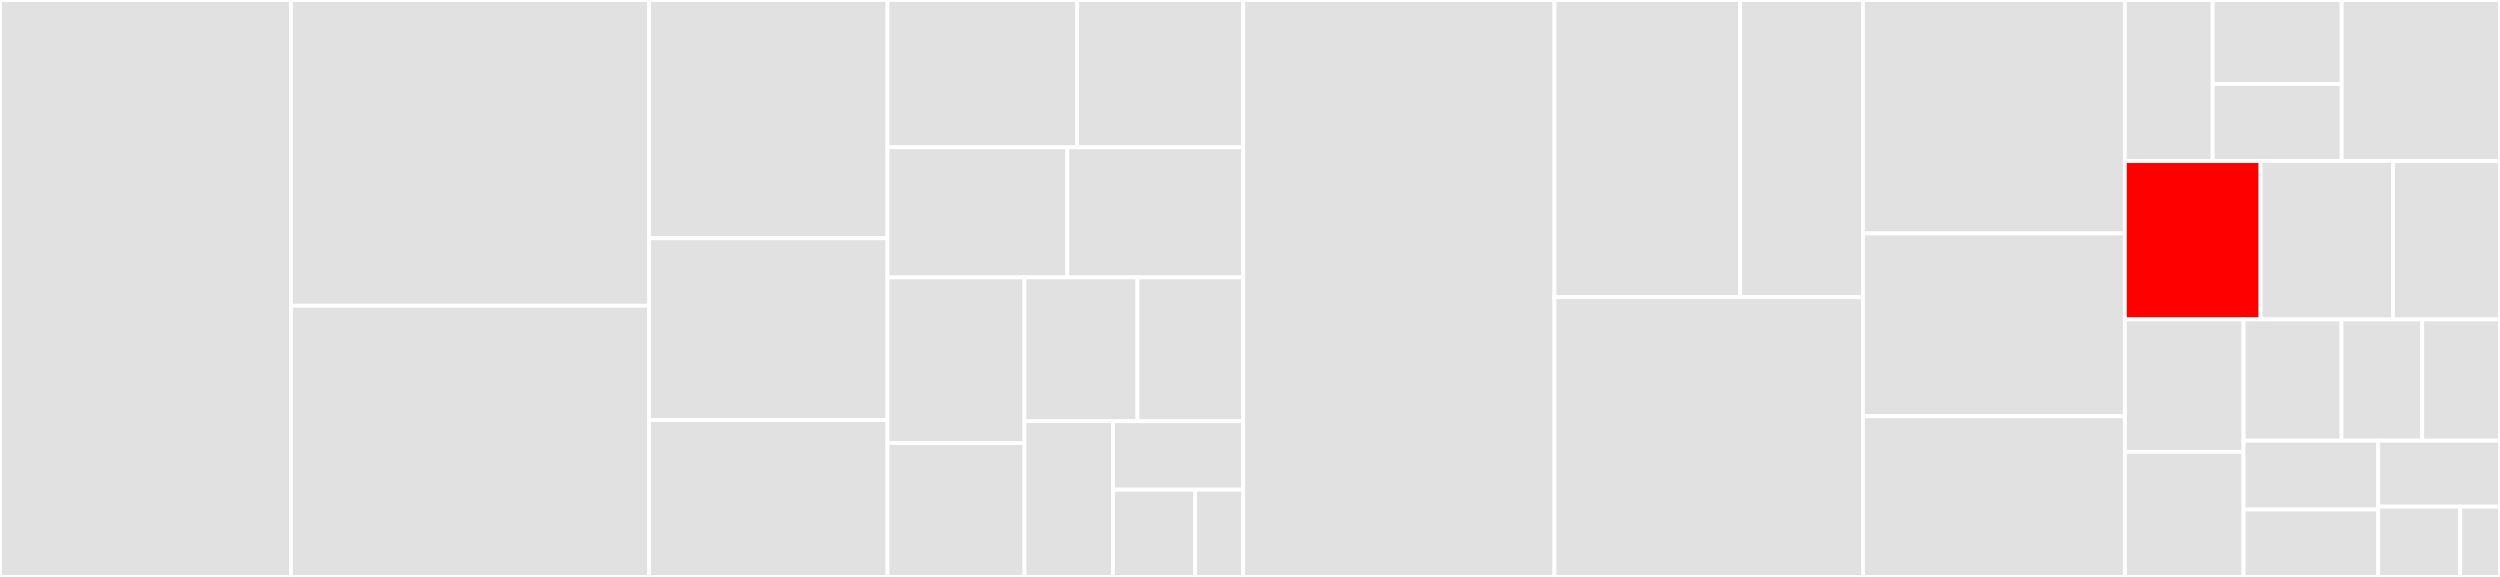 <svg baseProfile="full" width="650" height="150" viewBox="0 0 650 150" version="1.1"
xmlns="http://www.w3.org/2000/svg" xmlns:ev="http://www.w3.org/2001/xml-events"
xmlns:xlink="http://www.w3.org/1999/xlink">

<rect x="0" y="0" width="650" height="150" fill="#333333" stroke="none"/>

<style>rect.s{mask:url(#mask);}</style>
<defs>
  <pattern id="white" width="4" height="4" patternUnits="userSpaceOnUse" patternTransform="rotate(45)">
    <rect width="2" height="2" transform="translate(0,0)" fill="white"></rect>
  </pattern>
  <mask id="mask">
    <rect x="0" y="0" width="100%" height="100%" fill="url(#white)"></rect>
  </mask>
</defs>

<rect x="0" y="0" width="75.651" height="150.0" fill="#e1e1e1" stroke="white" stroke-width="1" class=" tooltipped" data-content="test/test_geometry.py"><title>test/test_geometry.py</title></rect>
<rect x="75.651" y="0" width="93.127" height="79.501" fill="#e1e1e1" stroke="white" stroke-width="1" class=" tooltipped" data-content="test/test_kd_tree.py"><title>test/test_kd_tree.py</title></rect>
<rect x="75.651" y="79.501" width="93.127" height="70.499" fill="#e1e1e1" stroke="white" stroke-width="1" class=" tooltipped" data-content="test/test_bilinear.py"><title>test/test_bilinear.py</title></rect>
<rect x="168.778" y="0" width="61.953" height="61.944" fill="#e1e1e1" stroke="white" stroke-width="1" class=" tooltipped" data-content="test/test_utils.py"><title>test/test_utils.py</title></rect>
<rect x="168.778" y="61.944" width="61.953" height="47.268" fill="#e1e1e1" stroke="white" stroke-width="1" class=" tooltipped" data-content="test/test_spherical_geometry.py"><title>test/test_spherical_geometry.py</title></rect>
<rect x="168.778" y="109.212" width="61.953" height="40.788" fill="#e1e1e1" stroke="white" stroke-width="1" class=" tooltipped" data-content="test/test_spherical.py"><title>test/test_spherical.py</title></rect>
<rect x="230.732" y="0" width="49.332" height="38.298" fill="#e1e1e1" stroke="white" stroke-width="1" class=" tooltipped" data-content="test/test_image.py"><title>test/test_image.py</title></rect>
<rect x="280.063" y="0" width="43.165" height="38.298" fill="#e1e1e1" stroke="white" stroke-width="1" class=" tooltipped" data-content="test/test_bucket.py"><title>test/test_bucket.py</title></rect>
<rect x="230.732" y="38.298" width="46.772" height="33.83" fill="#e1e1e1" stroke="white" stroke-width="1" class=" tooltipped" data-content="test/test_ewa_ll2cr.py"><title>test/test_ewa_ll2cr.py</title></rect>
<rect x="277.504" y="38.298" width="45.725" height="33.83" fill="#e1e1e1" stroke="white" stroke-width="1" class=" tooltipped" data-content="test/test_gradient.py"><title>test/test_gradient.py</title></rect>
<rect x="230.732" y="72.128" width="35.634" height="43.078" fill="#e1e1e1" stroke="white" stroke-width="1" class=" tooltipped" data-content="test/test_plot.py"><title>test/test_plot.py</title></rect>
<rect x="230.732" y="115.206" width="35.634" height="34.794" fill="#e1e1e1" stroke="white" stroke-width="1" class=" tooltipped" data-content="test/test_grid.py"><title>test/test_grid.py</title></rect>
<rect x="266.366" y="72.128" width="29.379" height="37.379" fill="#e1e1e1" stroke="white" stroke-width="1" class=" tooltipped" data-content="test/test_ewa_fornav.py"><title>test/test_ewa_fornav.py</title></rect>
<rect x="295.745" y="72.128" width="27.484" height="37.379" fill="#e1e1e1" stroke="white" stroke-width="1" class=" tooltipped" data-content="test/test_data_reduce.py"><title>test/test_data_reduce.py</title></rect>
<rect x="266.366" y="109.506" width="23.037" height="40.494" fill="#e1e1e1" stroke="white" stroke-width="1" class=" tooltipped" data-content="test/utils.py"><title>test/utils.py</title></rect>
<rect x="289.403" y="109.506" width="33.826" height="17.803" fill="#e1e1e1" stroke="white" stroke-width="1" class=" tooltipped" data-content="test/test_swath.py"><title>test/test_swath.py</title></rect>
<rect x="289.403" y="127.31" width="21.337" height="22.69" fill="#e1e1e1" stroke="white" stroke-width="1" class=" tooltipped" data-content="test/test_spatial_mp.py"><title>test/test_spatial_mp.py</title></rect>
<rect x="310.739" y="127.31" width="12.49" height="22.69" fill="#e1e1e1" stroke="white" stroke-width="1" class=" tooltipped" data-content="test/__init__.py"><title>test/__init__.py</title></rect>
<rect x="323.229" y="0" width="80.925" height="150.0" fill="#e1e1e1" stroke="white" stroke-width="1" class=" tooltipped" data-content="geometry.py"><title>geometry.py</title></rect>
<rect x="404.154" y="0" width="48.283" height="77.282" fill="#e1e1e1" stroke="white" stroke-width="1" class=" tooltipped" data-content="bilinear/xarr.py"><title>bilinear/xarr.py</title></rect>
<rect x="452.437" y="0" width="31.934" height="77.282" fill="#e1e1e1" stroke="white" stroke-width="1" class=" tooltipped" data-content="bilinear/__init__.py"><title>bilinear/__init__.py</title></rect>
<rect x="404.154" y="77.282" width="80.217" height="72.718" fill="#e1e1e1" stroke="white" stroke-width="1" class=" tooltipped" data-content="kd_tree.py"><title>kd_tree.py</title></rect>
<rect x="484.371" y="0" width="68.094" height="60.694" fill="#e1e1e1" stroke="white" stroke-width="1" class=" tooltipped" data-content="area_config.py"><title>area_config.py</title></rect>
<rect x="484.371" y="60.694" width="68.094" height="47.514" fill="#e1e1e1" stroke="white" stroke-width="1" class=" tooltipped" data-content="spherical.py"><title>spherical.py</title></rect>
<rect x="484.371" y="108.208" width="68.094" height="41.792" fill="#e1e1e1" stroke="white" stroke-width="1" class=" tooltipped" data-content="spherical_geometry.py"><title>spherical_geometry.py</title></rect>
<rect x="552.465" y="0" width="22.833" height="41.889" fill="#e1e1e1" stroke="white" stroke-width="1" class=" tooltipped" data-content="utils/__init__.py"><title>utils/__init__.py</title></rect>
<rect x="575.298" y="0" width="33.545" height="21.824" fill="#e1e1e1" stroke="white" stroke-width="1" class=" tooltipped" data-content="utils/_proj4.py"><title>utils/_proj4.py</title></rect>
<rect x="575.298" y="21.824" width="33.545" height="20.064" fill="#e1e1e1" stroke="white" stroke-width="1" class=" tooltipped" data-content="utils/_rasterio.py"><title>utils/_rasterio.py</title></rect>
<rect x="608.843" y="0" width="41.157" height="41.889" fill="#e1e1e1" stroke="white" stroke-width="1" class=" tooltipped" data-content="_spatial_mp.py"><title>_spatial_mp.py</title></rect>
<rect x="552.465" y="41.889" width="35.285" height="41.162" fill="red" stroke="white" stroke-width="1" class=" tooltipped" data-content="gradient/__init__.py"><title>gradient/__init__.py</title></rect>
<rect x="587.749" y="41.889" width="34.424" height="41.162" fill="#e1e1e1" stroke="white" stroke-width="1" class=" tooltipped" data-content="plot.py"><title>plot.py</title></rect>
<rect x="622.174" y="41.889" width="27.826" height="41.162" fill="#e1e1e1" stroke="white" stroke-width="1" class=" tooltipped" data-content="bucket/__init__.py"><title>bucket/__init__.py</title></rect>
<rect x="552.465" y="83.051" width="30.866" height="34.431" fill="#e1e1e1" stroke="white" stroke-width="1" class=" tooltipped" data-content="data_reduce.py"><title>data_reduce.py</title></rect>
<rect x="552.465" y="117.482" width="30.866" height="32.518" fill="#e1e1e1" stroke="white" stroke-width="1" class=" tooltipped" data-content="image.py"><title>image.py</title></rect>
<rect x="583.33" y="83.051" width="25.469" height="31.526" fill="#e1e1e1" stroke="white" stroke-width="1" class=" tooltipped" data-content="grid.py"><title>grid.py</title></rect>
<rect x="608.8" y="83.051" width="20.975" height="31.526" fill="#e1e1e1" stroke="white" stroke-width="1" class=" tooltipped" data-content="ewa/__init__.py"><title>ewa/__init__.py</title></rect>
<rect x="629.774" y="83.051" width="20.226" height="31.526" fill="#e1e1e1" stroke="white" stroke-width="1" class=" tooltipped" data-content="boundary.py"><title>boundary.py</title></rect>
<rect x="583.33" y="114.577" width="35.002" height="17.88" fill="#e1e1e1" stroke="white" stroke-width="1" class=" tooltipped" data-content="_cartopy.py"><title>_cartopy.py</title></rect>
<rect x="583.33" y="132.457" width="35.002" height="17.543" fill="#e1e1e1" stroke="white" stroke-width="1" class=" tooltipped" data-content="_multi_proc.py"><title>_multi_proc.py</title></rect>
<rect x="618.332" y="114.577" width="31.668" height="17.152" fill="#e1e1e1" stroke="white" stroke-width="1" class=" tooltipped" data-content="resampler.py"><title>resampler.py</title></rect>
<rect x="618.332" y="131.729" width="21.328" height="18.271" fill="#e1e1e1" stroke="white" stroke-width="1" class=" tooltipped" data-content="geo_filter.py"><title>geo_filter.py</title></rect>
<rect x="639.659" y="131.729" width="10.341" height="18.271" fill="#e1e1e1" stroke="white" stroke-width="1" class=" tooltipped" data-content="__init__.py"><title>__init__.py</title></rect>
</svg>